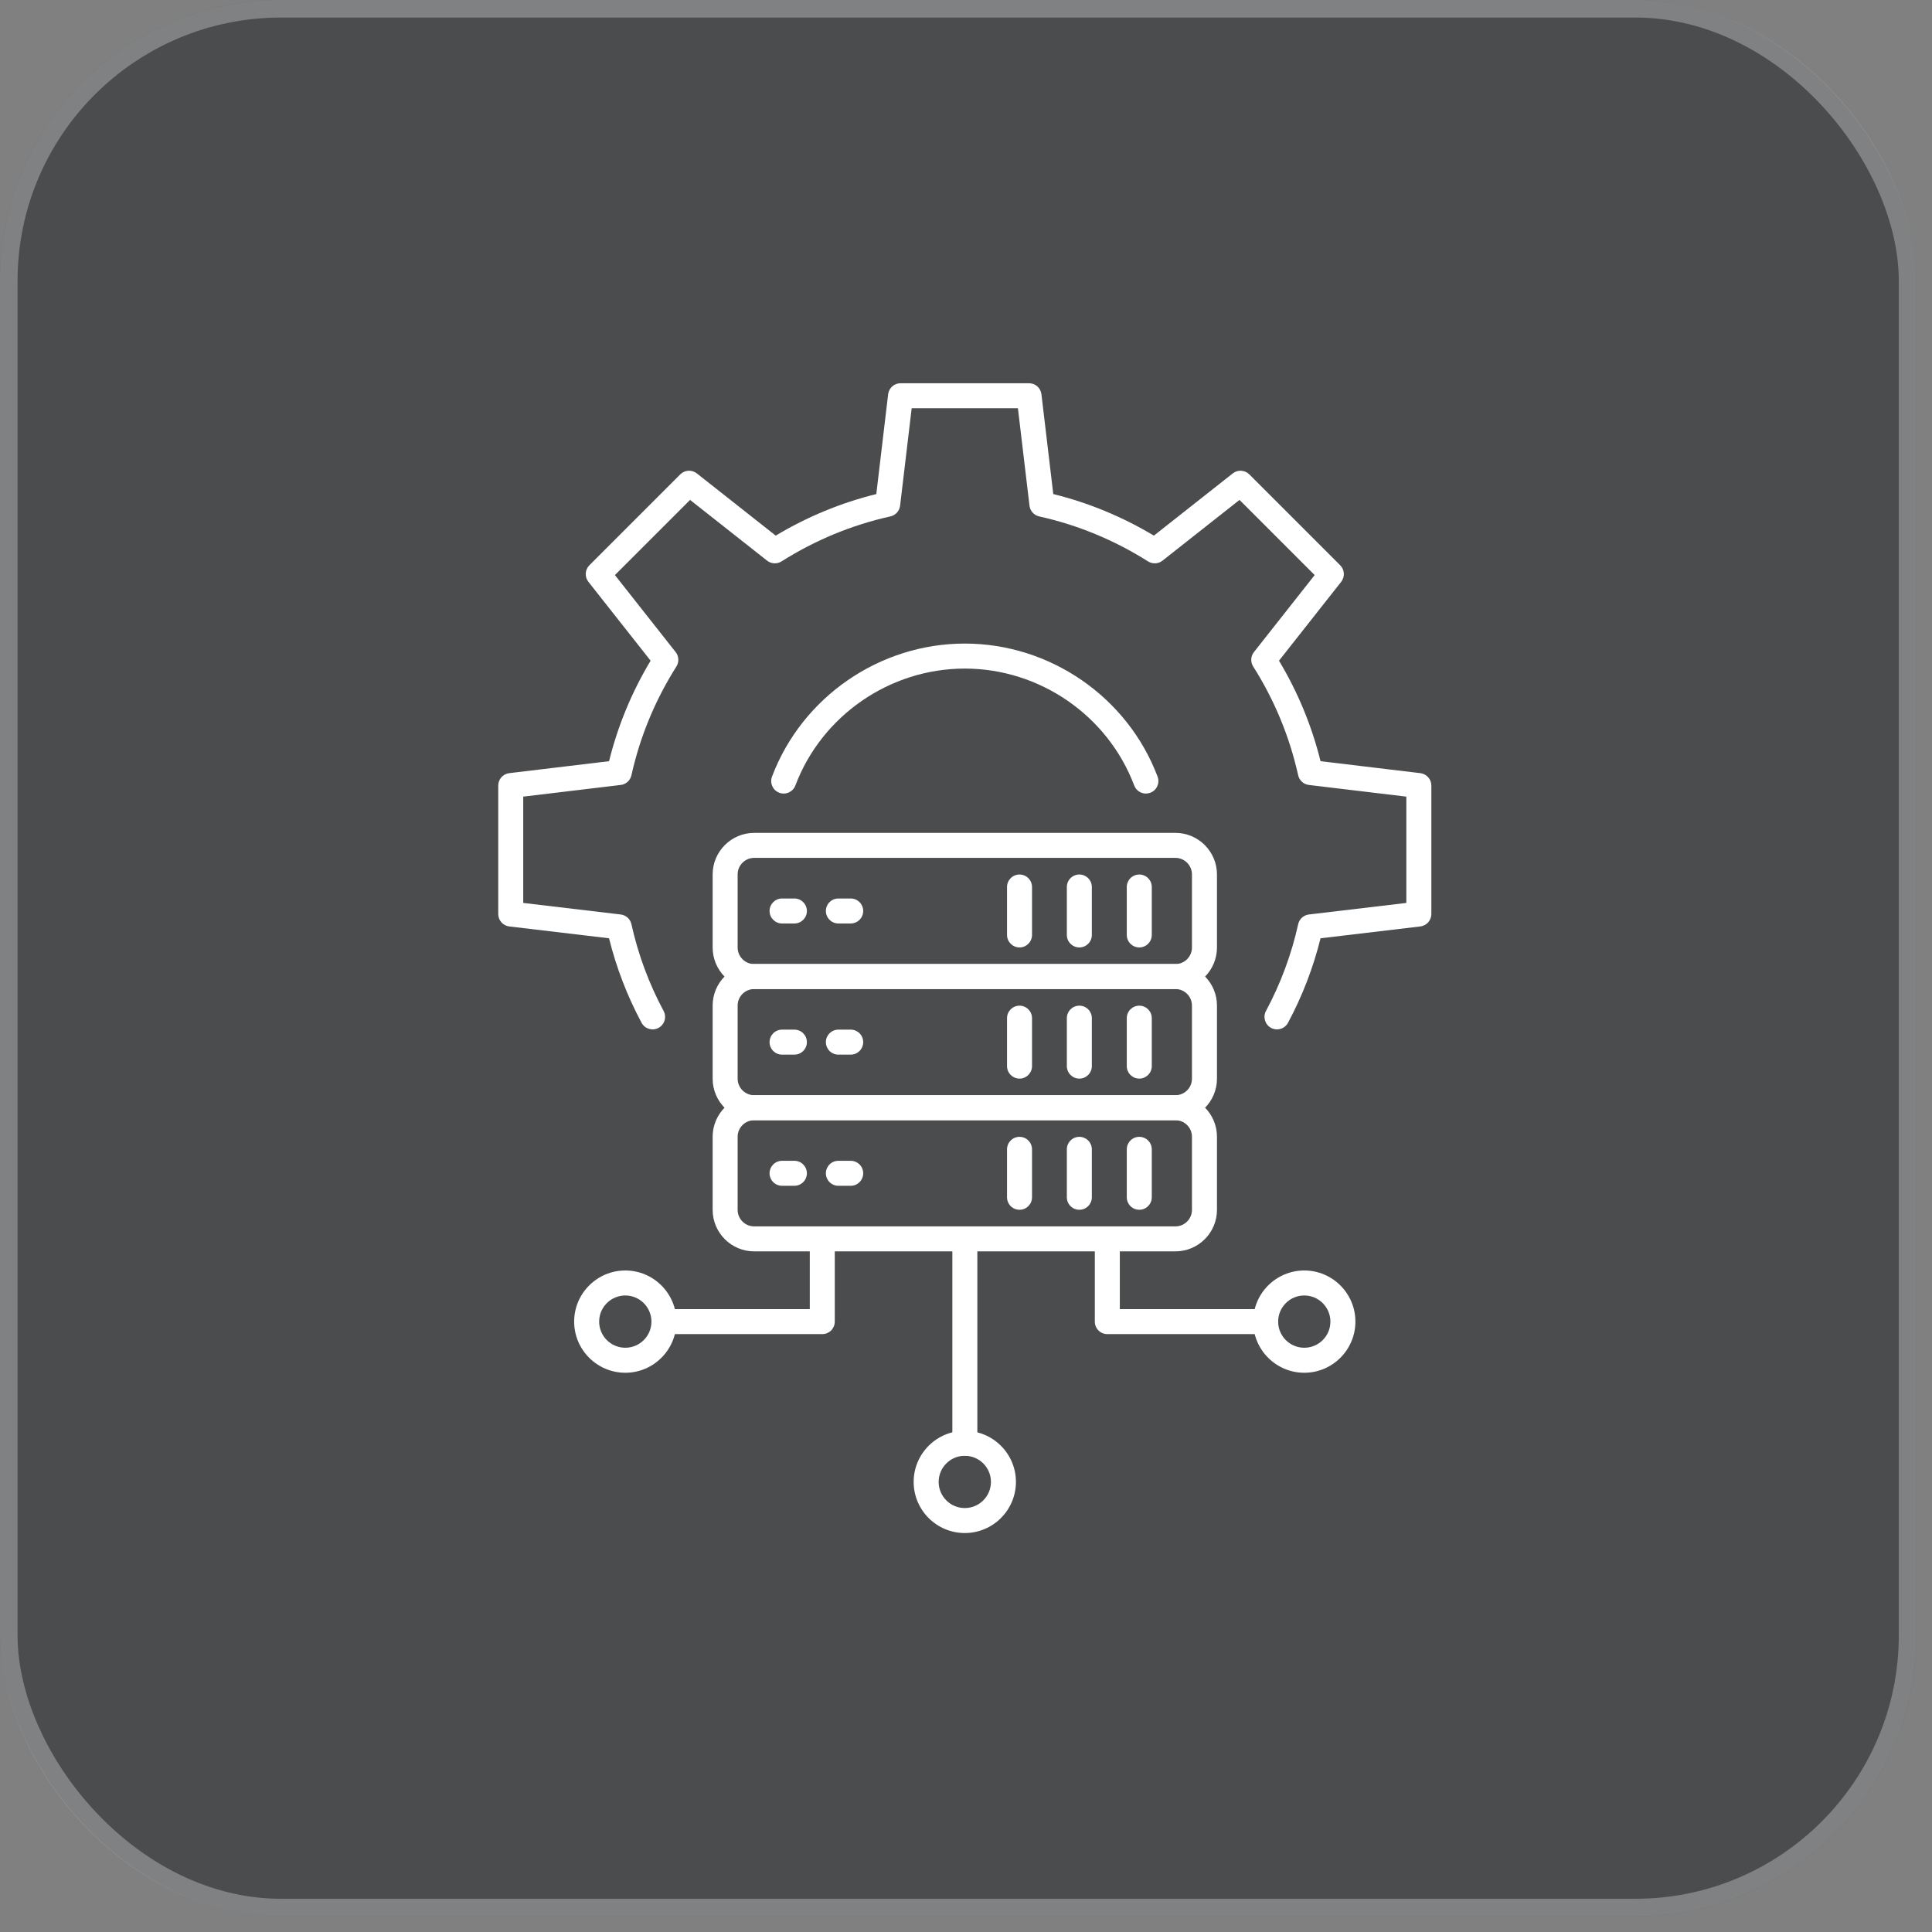<svg width="110" height="110" viewBox="0 0 110 110" fill="none" xmlns="http://www.w3.org/2000/svg">
<rect x="0" y="0" width="110" height="110" fill="#808080" stroke="none"/>
<rect x="0" y="-0.001" width="109.109" height="109.109" rx="16" fill="#15181B" fill-opacity="0.5"/>
<rect x="0.5" y="0.499" width="108.109" height="108.109" rx="15.5" stroke="white" stroke-opacity="0.3"/>
<path d="M72.706 58.609C72.593 58.609 72.478 58.582 72.371 58.525C72.025 58.339 71.894 57.908 72.079 57.561C72.917 55.997 73.534 54.334 73.912 52.621C73.977 52.325 74.222 52.103 74.523 52.067L80.071 51.409V45.357L74.522 44.692C74.222 44.657 73.978 44.435 73.912 44.141C73.423 41.94 72.561 39.857 71.351 37.948C71.189 37.693 71.207 37.364 71.394 37.127L74.851 32.742L70.573 28.463L66.188 31.921C65.952 32.108 65.623 32.125 65.367 31.965C63.444 30.75 61.358 29.888 59.168 29.403C58.873 29.338 58.651 29.093 58.615 28.792L57.956 23.244H51.907L51.248 28.792C51.212 29.093 50.99 29.338 50.694 29.403C48.504 29.888 46.419 30.75 44.495 31.965C44.24 32.125 43.911 32.108 43.675 31.921L39.29 28.463L35.011 32.742L38.469 37.127C38.656 37.364 38.673 37.693 38.512 37.948C37.302 39.857 36.44 41.94 35.951 44.141C35.885 44.435 35.64 44.657 35.341 44.692L29.791 45.357V51.409L35.34 52.067C35.64 52.103 35.886 52.325 35.951 52.621C36.329 54.334 36.945 55.997 37.783 57.561C37.969 57.908 37.838 58.339 37.491 58.525C37.144 58.71 36.714 58.58 36.528 58.233C35.71 56.704 35.089 55.088 34.676 53.422L28.996 52.748C28.638 52.705 28.368 52.402 28.368 52.041V44.726C28.368 44.366 28.637 44.062 28.995 44.02L34.677 43.339C35.177 41.322 35.971 39.402 37.043 37.617L33.502 33.127C33.279 32.843 33.303 32.438 33.558 32.183L38.731 27.01C38.987 26.754 39.391 26.73 39.675 26.954L44.166 30.496C45.962 29.421 47.884 28.626 49.893 28.13L50.567 22.448C50.61 22.09 50.913 21.82 51.274 21.82H58.589C58.949 21.82 59.253 22.09 59.295 22.448L59.969 28.13C61.979 28.626 63.901 29.421 65.697 30.496L70.188 26.954C70.471 26.731 70.876 26.754 71.132 27.01L76.305 32.183C76.56 32.438 76.584 32.843 76.361 33.127L72.82 37.617C73.892 39.402 74.686 41.322 75.186 43.339L80.868 44.02C81.226 44.062 81.495 44.366 81.495 44.726V52.041C81.495 52.402 81.225 52.705 80.867 52.748L75.186 53.422C74.774 55.088 74.153 56.704 73.334 58.233C73.206 58.473 72.96 58.609 72.706 58.609ZM65.242 45.182C64.955 45.182 64.684 45.006 64.577 44.721C63.073 40.74 59.197 38.066 54.931 38.066C50.666 38.066 46.79 40.74 45.286 44.721C45.147 45.089 44.737 45.275 44.369 45.136C44.001 44.997 43.816 44.586 43.955 44.218C45.666 39.687 50.078 36.642 54.931 36.642C59.785 36.642 64.197 39.687 65.908 44.218C66.047 44.586 65.861 44.997 65.494 45.136C65.411 45.167 65.326 45.182 65.242 45.182Z" fill="white"/>
<path d="M66.923 56.312H42.941C41.636 56.312 40.575 55.252 40.575 53.947V49.786C40.575 48.483 41.636 47.421 42.941 47.421H66.923C68.228 47.421 69.289 48.483 69.289 49.786V53.947C69.289 55.252 68.228 56.312 66.923 56.312ZM42.941 48.844C42.421 48.844 41.998 49.267 41.998 49.786V53.947C41.998 54.467 42.421 54.889 42.941 54.889H66.923C67.443 54.889 67.865 54.467 67.865 53.947V49.786C67.865 49.267 67.443 48.844 66.923 48.844H42.941Z" fill="white"/>
<path d="M45.229 52.579H44.527C44.134 52.579 43.816 52.26 43.816 51.867C43.816 51.474 44.134 51.156 44.527 51.156H45.229C45.622 51.156 45.941 51.474 45.941 51.867C45.941 52.26 45.622 52.579 45.229 52.579Z" fill="white"/>
<path d="M48.436 52.579H47.734C47.341 52.579 47.022 52.26 47.022 51.867C47.022 51.474 47.341 51.156 47.734 51.156H48.436C48.829 51.156 49.147 51.474 49.147 51.867C49.147 52.26 48.829 52.579 48.436 52.579Z" fill="white"/>
<path d="M64.866 53.943C64.473 53.943 64.154 53.624 64.154 53.231V50.503C64.154 50.11 64.473 49.791 64.866 49.791C65.259 49.791 65.578 50.11 65.578 50.503V53.231C65.578 53.624 65.259 53.943 64.866 53.943Z" fill="white"/>
<path d="M61.454 53.943C61.06 53.943 60.742 53.624 60.742 53.231V50.503C60.742 50.11 61.06 49.791 61.454 49.791C61.847 49.791 62.165 50.11 62.165 50.503V53.231C62.165 53.624 61.847 53.943 61.454 53.943Z" fill="white"/>
<path d="M58.047 53.943C57.654 53.943 57.336 53.624 57.336 53.231V50.503C57.336 50.11 57.654 49.791 58.047 49.791C58.441 49.791 58.759 50.11 58.759 50.503V53.231C58.759 53.624 58.441 53.943 58.047 53.943Z" fill="white"/>
<path d="M66.923 63.78H42.941C41.636 63.78 40.575 62.719 40.575 61.415V57.254C40.575 55.95 41.636 54.889 42.941 54.889H66.923C68.228 54.889 69.289 55.95 69.289 57.254V61.415C69.289 62.719 68.228 63.78 66.923 63.78ZM42.941 56.312C42.421 56.312 41.998 56.735 41.998 57.254V61.415C41.998 61.935 42.421 62.357 42.941 62.357H66.923C67.443 62.357 67.865 61.935 67.865 61.415V57.254C67.865 56.735 67.443 56.312 66.923 56.312H42.941Z" fill="white"/>
<path d="M45.229 60.046H44.527C44.134 60.046 43.816 59.728 43.816 59.335C43.816 58.942 44.134 58.623 44.527 58.623H45.229C45.622 58.623 45.941 58.942 45.941 59.335C45.941 59.728 45.622 60.046 45.229 60.046Z" fill="white"/>
<path d="M48.436 60.046H47.734C47.341 60.046 47.022 59.728 47.022 59.335C47.022 58.942 47.341 58.623 47.734 58.623H48.436C48.829 58.623 49.147 58.942 49.147 59.335C49.147 59.728 48.829 60.046 48.436 60.046Z" fill="white"/>
<path d="M64.866 61.411C64.473 61.411 64.154 61.092 64.154 60.699V57.97C64.154 57.577 64.473 57.259 64.866 57.259C65.259 57.259 65.578 57.577 65.578 57.97V60.699C65.578 61.092 65.259 61.411 64.866 61.411Z" fill="white"/>
<path d="M61.454 61.411C61.06 61.411 60.742 61.092 60.742 60.699V57.97C60.742 57.577 61.06 57.259 61.454 57.259C61.847 57.259 62.165 57.577 62.165 57.97V60.699C62.165 61.092 61.847 61.411 61.454 61.411Z" fill="white"/>
<path d="M58.047 61.411C57.654 61.411 57.336 61.092 57.336 60.699V57.97C57.336 57.577 57.654 57.259 58.047 57.259C58.441 57.259 58.759 57.577 58.759 57.97V60.699C58.759 61.092 58.441 61.411 58.047 61.411Z" fill="white"/>
<path d="M66.923 71.248H42.941C41.636 71.248 40.575 70.187 40.575 68.883V64.722C40.575 63.418 41.636 62.357 42.941 62.357H66.923C68.228 62.357 69.289 63.418 69.289 64.722V68.883C69.289 70.187 68.228 71.248 66.923 71.248ZM42.941 63.781C42.421 63.781 41.998 64.203 41.998 64.722V68.883C41.998 69.403 42.421 69.825 42.941 69.825H66.923C67.443 69.825 67.865 69.403 67.865 68.883V64.722C67.865 64.203 67.443 63.781 66.923 63.781H42.941Z" fill="white"/>
<path d="M45.229 67.514H44.527C44.134 67.514 43.816 67.196 43.816 66.803C43.816 66.41 44.134 66.091 44.527 66.091H45.229C45.622 66.091 45.941 66.41 45.941 66.803C45.941 67.196 45.622 67.514 45.229 67.514Z" fill="white"/>
<path d="M48.436 67.514H47.734C47.341 67.514 47.022 67.196 47.022 66.803C47.022 66.41 47.341 66.091 47.734 66.091H48.436C48.829 66.091 49.147 66.41 49.147 66.803C49.147 67.196 48.829 67.514 48.436 67.514Z" fill="white"/>
<path d="M64.866 68.879C64.473 68.879 64.154 68.561 64.154 68.168V65.439C64.154 65.046 64.473 64.727 64.866 64.727C65.259 64.727 65.578 65.046 65.578 65.439V68.168C65.578 68.561 65.259 68.879 64.866 68.879Z" fill="white"/>
<path d="M61.454 68.879C61.06 68.879 60.742 68.561 60.742 68.168V65.439C60.742 65.046 61.06 64.727 61.454 64.727C61.847 64.727 62.165 65.046 62.165 65.439V68.168C62.165 68.561 61.847 68.879 61.454 68.879Z" fill="white"/>
<path d="M58.047 68.879C57.654 68.879 57.336 68.561 57.336 68.168V65.439C57.336 65.046 57.654 64.727 58.047 64.727C58.441 64.727 58.759 65.046 58.759 65.439V68.168C58.759 68.561 58.441 68.879 58.047 68.879Z" fill="white"/>
<path d="M46.818 75.959H37.804C37.411 75.959 37.093 75.641 37.093 75.248C37.093 74.855 37.411 74.536 37.804 74.536H46.106V70.538C46.106 70.145 46.424 69.827 46.818 69.827C47.211 69.827 47.529 70.145 47.529 70.538V75.248C47.529 75.641 47.211 75.959 46.818 75.959Z" fill="white"/>
<path d="M35.602 78.159C33.997 78.159 32.69 76.852 32.69 75.247C32.69 73.642 33.997 72.336 35.602 72.336C37.207 72.336 38.513 73.642 38.513 75.247C38.513 76.852 37.207 78.159 35.602 78.159ZM35.602 73.759C34.781 73.759 34.113 74.427 34.113 75.247C34.113 76.068 34.781 76.735 35.602 76.735C36.423 76.735 37.09 76.068 37.09 75.247C37.09 74.427 36.423 73.759 35.602 73.759Z" fill="white"/>
<path d="M72.06 75.959H63.046C62.653 75.959 62.335 75.641 62.335 75.248V70.538C62.335 70.145 62.653 69.827 63.046 69.827C63.44 69.827 63.758 70.145 63.758 70.538V74.536H72.06C72.453 74.536 72.771 74.855 72.771 75.248C72.771 75.641 72.453 75.959 72.06 75.959Z" fill="white"/>
<path d="M74.26 78.159C72.654 78.159 71.349 76.852 71.349 75.247C71.349 73.642 72.654 72.336 74.26 72.336C75.865 72.336 77.171 73.642 77.171 75.247C77.171 76.852 75.865 78.159 74.26 78.159ZM74.26 73.759C73.439 73.759 72.772 74.427 72.772 75.247C72.772 76.068 73.439 76.735 74.26 76.735C75.08 76.735 75.748 76.068 75.748 75.247C75.748 74.427 75.08 73.759 74.26 73.759Z" fill="white"/>
<path d="M54.931 87.285C53.326 87.285 52.02 85.979 52.02 84.374C52.02 82.769 53.326 81.463 54.931 81.463C56.536 81.463 57.843 82.769 57.843 84.374C57.843 85.979 56.536 87.285 54.931 87.285ZM54.931 82.886C54.111 82.886 53.443 83.553 53.443 84.374C53.443 85.195 54.111 85.862 54.931 85.862C55.752 85.862 56.42 85.195 56.42 84.374C56.42 83.553 55.752 82.886 54.931 82.886Z" fill="white"/>
<path d="M54.934 82.886C54.541 82.886 54.223 82.568 54.223 82.175V70.538C54.223 70.145 54.541 69.827 54.934 69.827C55.328 69.827 55.646 70.145 55.646 70.538V82.175C55.646 82.568 55.328 82.886 54.934 82.886Z" fill="white"/>
</svg>
